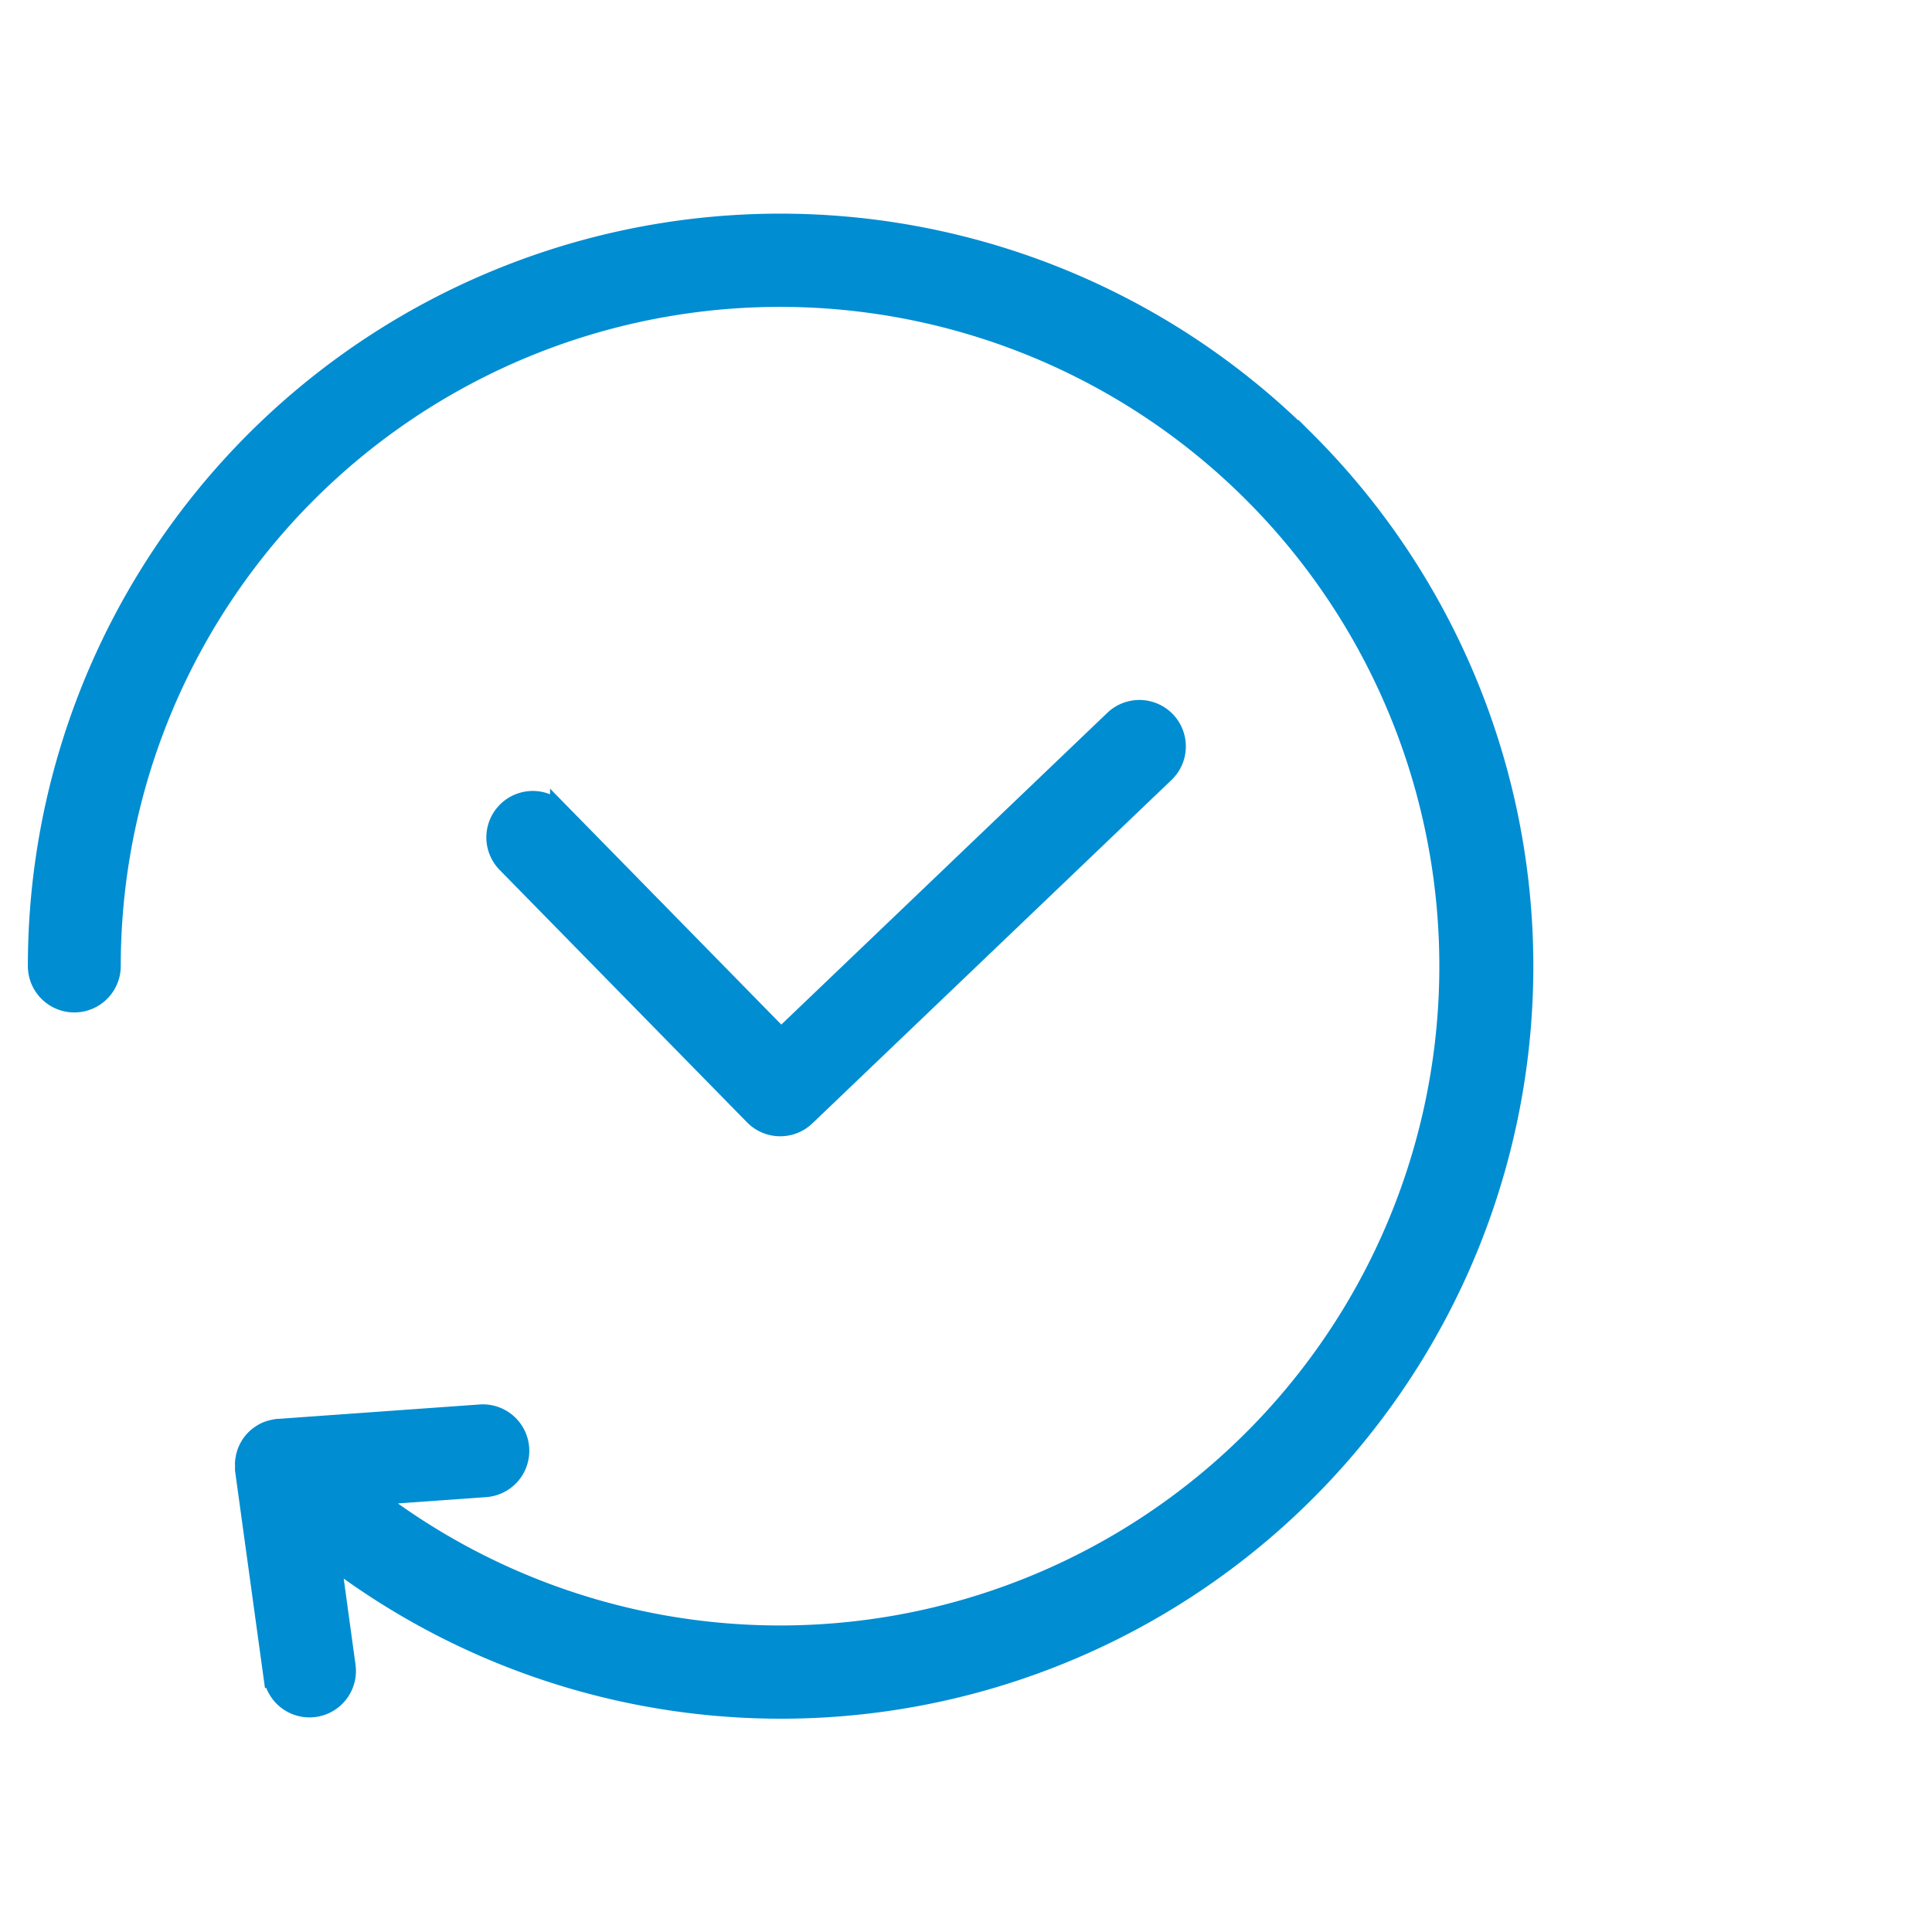 <svg xmlns="http://www.w3.org/2000/svg" xmlns:xlink="http://www.w3.org/1999/xlink" width="52" height="52" viewBox="0 0 52 52">
  <defs>
    <clipPath id="clip-path">
      <rect id="Rectangle_2382" data-name="Rectangle 2382" width="52" height="52" transform="translate(57 1110)" fill="#fff" stroke="#707070" stroke-width="1"/>
    </clipPath>
  </defs>
  <g id="Mask_Group_79" data-name="Mask Group 79" transform="translate(-57 -1110)" clip-path="url(#clip-path)">
    <g id="Element" transform="translate(-99 621)">
      <path id="Path_33333" data-name="Path 33333" d="M191.142,500.858A20,20,0,0,0,157,515a1,1,0,0,0,2,0,17.995,17.995,0,1,1,7.018,14.264l3.049-.218a1,1,0,0,0-.142-1.995l-5.426.388h-.009c-.028,0-.056.006-.084.01l-.03.006-.058.013-.035.009-.054.018-.033.011c-.025.01-.05.021-.074.033h0l-.033.018-.045.026-.031.021-.045.031-.026.02c-.017.013-.032.027-.048.042l-.018.016c-.021.021-.042.042-.061.064l0,0c-.018.021-.035.042-.051.064l-.017.024-.031.049-.017.03c-.009.016-.017.032-.025.048l-.015.031c-.01.024-.02.047-.028.072s-.008.023-.011.035-.011.037-.016.055-.006.025-.008.037-.007.035-.01.053,0,.024-.005.036,0,.045-.005.067,0,.015,0,.023c0,.03,0,.061,0,.092v.006c0,.007,0,.014,0,.021s0,.029,0,.044l.766,5.563a1,1,0,0,0,1.981-.273l-.4-2.918a20,20,0,0,0,26.22-30.088Z" fill="#008dd2" stroke="#008dd2" stroke-width="0.5"/>
      <path id="Path_33334" data-name="Path 33334" d="M210.936,555.33a1,1,0,0,0,.691-.277l9.667-9.243a1,1,0,0,0-1.382-1.446l-8.953,8.561-5.968-6.089a1,1,0,0,0-1.429,1.4l6.66,6.795A1,1,0,0,0,210.936,555.33Z" transform="translate(-33.936 -35.997)" fill="#008dd2" stroke="#008dd2" stroke-width="0.5"/>
    </g>
  </g>
</svg>
